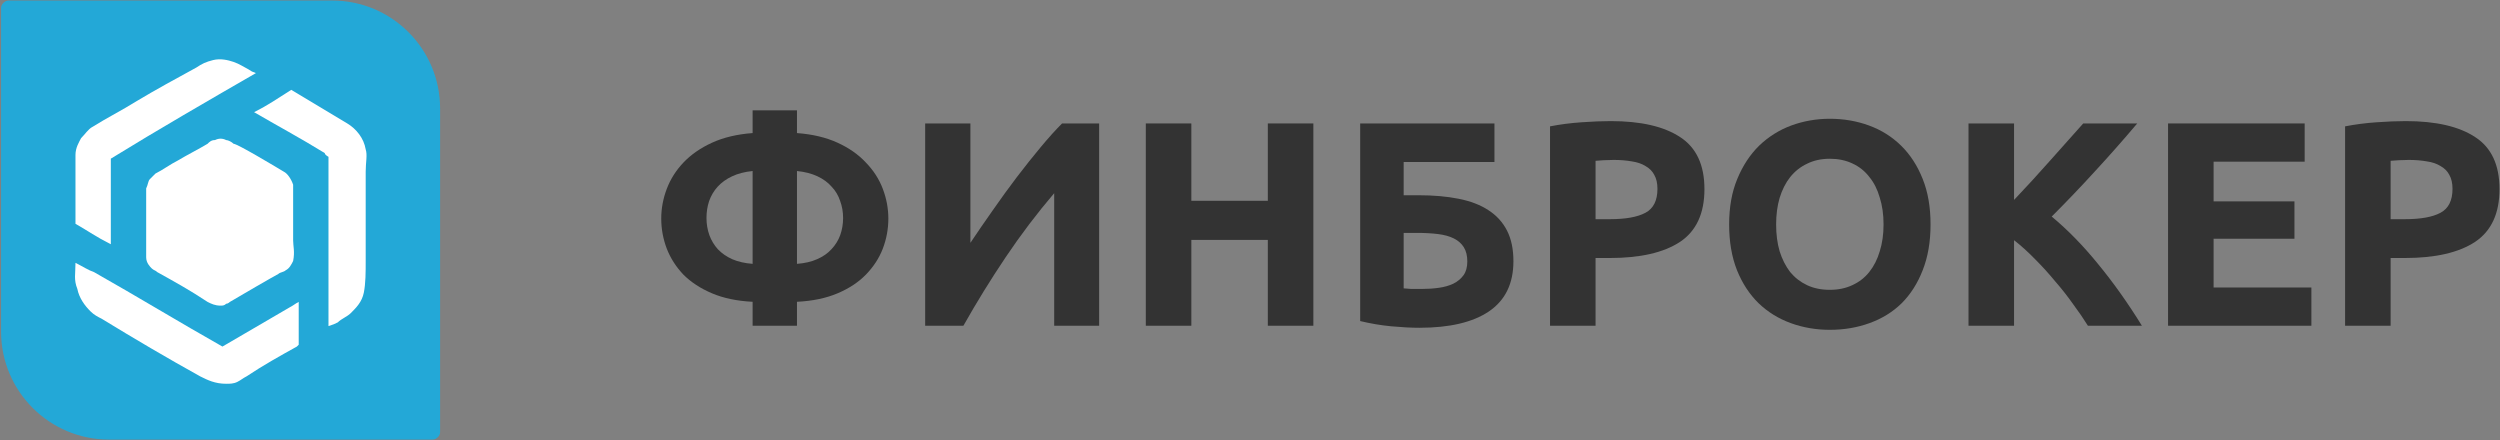 <?xml version="1.0" encoding="UTF-8"?> <svg xmlns="http://www.w3.org/2000/svg" width="2272" height="400" viewBox="0 0 2272 400" fill="none"><rect x="0" y="0" width="2272" height="400" fill="#808080" stroke="none"/> <path d="M724.294 239.783C731.368 239.253 737.47 237.838 742.599 235.539C747.905 233.24 752.238 230.233 755.598 226.519C759.135 222.805 761.788 218.56 763.557 213.785C765.325 208.833 766.21 203.616 766.21 198.133C766.21 192.651 765.325 187.522 763.557 182.747C761.965 177.795 759.401 173.462 755.863 169.747C752.503 165.857 748.17 162.673 742.864 160.197C737.559 157.721 731.368 156.129 724.294 155.422V239.783ZM724.294 296.024H683.97V274.271C669.822 273.563 657.53 270.999 647.096 266.577C636.661 262.156 627.995 256.496 621.097 249.599C614.377 242.525 609.336 234.654 605.976 225.988C602.616 217.145 600.936 208.037 600.936 198.664C600.936 189.467 602.616 180.447 605.976 171.604C609.336 162.762 614.377 154.803 621.097 147.729C627.995 140.477 636.661 134.464 647.096 129.689C657.53 124.914 669.822 121.996 683.97 120.935V100.242H724.294V120.935C738.443 121.996 750.734 124.914 761.169 129.689C771.604 134.464 780.181 140.477 786.902 147.729C793.799 154.803 798.928 162.762 802.289 171.604C805.649 180.447 807.329 189.467 807.329 198.664C807.329 208.037 805.649 217.145 802.289 225.988C798.928 234.654 793.799 242.525 786.902 249.599C780.181 256.496 771.604 262.156 761.169 266.577C750.734 270.999 738.443 273.563 724.294 274.271V296.024ZM683.97 155.422C676.896 156.129 670.706 157.721 665.4 160.197C660.095 162.673 655.673 165.857 652.136 169.747C648.776 173.462 646.211 177.795 644.443 182.747C642.851 187.522 642.055 192.651 642.055 198.133C642.055 203.616 642.939 208.833 644.708 213.785C646.477 218.56 649.041 222.805 652.401 226.519C655.938 230.233 660.271 233.24 665.4 235.539C670.706 237.838 676.896 239.253 683.97 239.783V155.422Z" fill="#333333"></path> <path d="M840.786 296.024V112.18H881.906V220.683C888.273 211.132 895.082 201.228 902.333 190.97C909.584 180.536 916.835 170.543 924.087 160.993C931.515 151.266 938.766 142.158 945.84 133.668C952.914 125.179 959.37 118.016 965.206 112.18H998.898V296.024H958.043V175.584C942.48 193.8 927.801 213.166 914.006 233.682C900.211 254.197 887.389 274.978 875.539 296.024H840.786Z" fill="#333333"></path> <path d="M1152.2 112.18H1193.58V296.024H1152.2V218.03H1082.69V296.024H1041.31V112.18H1082.69V182.481H1152.2V112.18Z" fill="#333333"></path> <path d="M1275.65 147.198V177.441H1289.18C1302.8 177.441 1314.92 178.502 1325.53 180.624C1336.32 182.747 1345.34 186.195 1352.59 190.97C1360.02 195.746 1365.68 201.936 1369.57 209.541C1373.46 217.145 1375.4 226.431 1375.4 237.396C1375.4 257.734 1367.97 272.944 1353.12 283.025C1338.44 292.929 1317.39 297.881 1289.98 297.881C1282.55 297.881 1274.06 297.439 1264.51 296.555C1255.14 295.671 1245.68 294.079 1236.13 291.78V112.18H1358.16V147.198H1275.65ZM1292.1 262.598C1297.58 262.598 1302.8 262.244 1307.75 261.537C1312.71 260.829 1317.04 259.591 1320.75 257.823C1324.64 255.877 1327.74 253.313 1330.04 250.13C1332.34 246.946 1333.49 242.79 1333.49 237.661C1333.49 232.355 1332.43 228.022 1330.3 224.662C1328.18 221.302 1325.17 218.649 1321.28 216.703C1317.39 214.758 1312.62 213.431 1306.96 212.724C1301.3 212.017 1294.93 211.663 1287.86 211.663H1275.65V262.067C1277.6 262.244 1279.9 262.421 1282.55 262.598C1285.38 262.598 1288.57 262.598 1292.1 262.598Z" fill="#333333"></path> <path d="M1463.85 110.058C1491.26 110.058 1512.31 114.921 1526.99 124.649C1541.66 134.199 1549 149.939 1549 171.87C1549 193.977 1541.58 209.983 1526.72 219.887C1511.86 229.614 1490.64 234.478 1463.05 234.478H1450.05V296.024H1408.67V114.833C1417.69 113.064 1427.24 111.826 1437.32 111.119C1447.4 110.412 1456.24 110.058 1463.85 110.058ZM1466.5 145.341C1463.49 145.341 1460.49 145.429 1457.48 145.606C1454.65 145.783 1452.17 145.96 1450.05 146.137V199.194H1463.05C1477.38 199.194 1488.16 197.249 1495.42 193.358C1502.67 189.467 1506.29 182.216 1506.29 171.604C1506.29 166.476 1505.32 162.231 1503.37 158.871C1501.61 155.51 1498.95 152.858 1495.42 150.912C1492.06 148.79 1487.9 147.375 1482.95 146.667C1478 145.783 1472.51 145.341 1466.5 145.341Z" fill="#333333"></path> <path d="M1614.15 203.97C1614.15 212.989 1615.21 221.125 1617.33 228.376C1619.63 235.627 1622.81 241.906 1626.88 247.211C1631.12 252.34 1636.25 256.32 1642.27 259.149C1648.28 261.979 1655.18 263.394 1662.96 263.394C1670.56 263.394 1677.37 261.979 1683.39 259.149C1689.58 256.32 1694.71 252.34 1698.77 247.211C1703.02 241.906 1706.2 235.627 1708.32 228.376C1710.62 221.125 1711.77 212.989 1711.77 203.97C1711.77 194.95 1710.62 186.814 1708.32 179.563C1706.2 172.135 1703.02 165.857 1698.77 160.728C1694.71 155.422 1689.58 151.354 1683.39 148.524C1677.37 145.695 1670.56 144.28 1662.96 144.28C1655.18 144.28 1648.28 145.783 1642.27 148.79C1636.25 151.62 1631.12 155.687 1626.88 160.993C1622.81 166.122 1619.63 172.4 1617.33 179.828C1615.21 187.08 1614.15 195.127 1614.15 203.97ZM1754.48 203.97C1754.48 219.71 1752.1 233.593 1747.32 245.62C1742.72 257.469 1736.36 267.462 1728.22 275.597C1720.08 283.556 1710.36 289.569 1699.04 293.637C1687.9 297.704 1675.87 299.738 1662.96 299.738C1650.4 299.738 1638.55 297.704 1627.41 293.637C1616.27 289.569 1606.54 283.556 1598.23 275.597C1589.92 267.462 1583.37 257.469 1578.6 245.62C1573.82 233.593 1571.44 219.71 1571.44 203.97C1571.44 188.229 1573.91 174.434 1578.86 162.585C1583.82 150.558 1590.45 140.477 1598.76 132.342C1607.25 124.206 1616.98 118.105 1627.94 114.037C1639.08 109.969 1650.76 107.936 1662.96 107.936C1675.52 107.936 1687.37 109.969 1698.51 114.037C1709.65 118.105 1719.38 124.206 1727.69 132.342C1736 140.477 1742.55 150.558 1747.32 162.585C1752.1 174.434 1754.48 188.229 1754.48 203.97Z" fill="#333333"></path> <path d="M1897.48 296.024C1893.77 290.011 1889.35 283.556 1884.22 276.658C1879.27 269.584 1873.78 262.598 1867.77 255.701C1861.94 248.626 1855.83 241.906 1849.47 235.539C1843.1 228.995 1836.73 223.247 1830.37 218.295V296.024H1788.98V112.18H1830.37V181.685C1841.15 170.366 1851.94 158.605 1862.73 146.402C1873.7 134.022 1883.87 122.615 1893.24 112.18H1942.32C1929.76 127.036 1917.12 141.362 1904.38 155.157C1891.82 168.952 1878.56 182.835 1864.59 196.807C1879.27 209.01 1893.42 223.512 1907.03 240.314C1920.83 257.115 1934.01 275.686 1946.56 296.024H1897.48Z" fill="#333333"></path> <path d="M1970.33 296.024V112.18H2094.48V146.933H2011.71V183.012H2085.2V216.969H2011.71V261.272H2100.59V296.024H1970.33Z" fill="#333333"></path> <path d="M2186.39 110.058C2213.81 110.058 2234.85 114.921 2249.53 124.649C2264.21 134.199 2271.55 149.939 2271.55 171.87C2271.55 193.977 2264.12 209.983 2249.27 219.887C2234.41 229.614 2213.19 234.478 2185.6 234.478H2172.6V296.024H2131.21V114.833C2140.23 113.064 2149.78 111.826 2159.86 111.119C2169.94 110.412 2178.79 110.058 2186.39 110.058ZM2189.04 145.341C2186.04 145.341 2183.03 145.429 2180.03 145.606C2177.2 145.783 2174.72 145.96 2172.6 146.137V199.194H2185.6C2199.92 199.194 2210.71 197.249 2217.96 193.358C2225.21 189.467 2228.84 182.216 2228.84 171.604C2228.84 166.476 2227.87 162.231 2225.92 158.871C2224.15 155.51 2221.5 152.858 2217.96 150.912C2214.6 148.79 2210.44 147.375 2205.49 146.667C2200.54 145.783 2195.06 145.341 2189.04 145.341Z" fill="#333333"></path> <path d="M301.908 0.494H7.735C4.354 0.494 0.973 3.875 0.973 7.257V301.429C0.973 355.53 44.929 399.486 99.03 399.486H393.202C396.584 399.486 399.965 396.105 399.965 392.724V98.552C399.965 44.451 356.008 0.494 301.908 0.494Z" fill="#23A8D7"></path> <path fill-rule="evenodd" clip-rule="evenodd" d="M68.595 238.877C75.357 242.258 80.429 245.64 85.501 247.33C124.386 269.309 163.271 292.978 202.155 314.956C222.443 303.121 242.731 291.287 263.019 279.453C266.4 277.762 268.091 276.071 271.472 274.381C271.472 289.596 271.472 298.05 271.472 313.265L269.781 314.956C254.566 323.409 239.35 331.863 224.134 342.006C220.753 343.697 219.062 345.388 215.681 347.078C212.299 348.769 208.918 348.769 205.537 348.769C195.393 348.769 188.63 345.388 181.868 342.006C151.436 325.1 122.695 308.193 92.263 289.596C88.882 287.906 85.501 286.215 82.12 282.834C77.048 277.762 71.976 270.999 70.285 262.546C66.904 254.093 68.595 249.021 68.595 238.877Z" fill="white"></path> <path fill-rule="evenodd" clip-rule="evenodd" d="M298.526 296.357C298.526 247.328 298.526 198.299 298.526 147.58C298.526 145.889 298.526 144.199 298.526 142.508C298.526 142.508 295.145 140.817 295.145 139.127C273.167 125.601 251.188 113.767 230.9 101.932C244.426 95.17 251.188 90.098 264.713 81.644C281.62 91.788 298.526 101.932 315.433 112.076C323.886 117.148 330.648 125.602 332.339 135.745C334.03 140.817 332.339 147.58 332.339 156.033C332.339 183.083 332.339 210.134 332.339 237.184C332.339 247.328 332.339 257.472 330.649 265.925C328.958 274.378 323.886 279.45 318.814 284.522C315.433 287.903 310.361 289.594 306.979 292.975C303.598 294.666 303.598 294.666 298.526 296.357C300.217 296.357 298.526 296.357 298.526 296.357Z" fill="white"></path> <path fill-rule="evenodd" clip-rule="evenodd" d="M100.716 221.965C87.191 215.202 80.428 210.13 68.594 203.368C68.594 189.843 68.594 174.627 68.594 161.102C68.594 154.339 68.594 145.886 68.594 140.814C68.594 134.051 71.975 128.979 73.666 125.598C77.047 122.217 80.428 117.145 83.809 115.454C97.335 107.001 110.86 100.238 124.385 91.785C141.292 81.641 159.889 71.497 178.486 61.353C183.558 57.972 186.939 56.282 193.701 54.591C200.464 52.9 207.227 54.591 212.299 56.281C217.371 57.972 222.443 61.353 225.824 63.044C230.896 66.425 229.205 64.735 232.586 66.425C188.63 91.785 144.673 117.145 100.716 144.195C100.716 167.864 100.716 194.914 100.716 221.965Z" fill="white"></path> <path fill-rule="evenodd" clip-rule="evenodd" d="M266.401 218.586C266.401 205.061 266.401 191.536 266.401 178.011C266.401 174.629 266.401 171.248 266.401 167.867C264.71 162.795 261.329 157.723 257.948 156.032C249.494 150.96 215.681 130.673 212.3 130.673C210.609 128.982 207.228 127.291 205.537 127.291C202.156 125.601 198.775 125.601 195.394 127.291C192.012 127.291 190.322 128.982 188.631 130.673C180.178 135.745 170.034 140.816 161.581 145.888C154.818 149.27 148.056 154.342 141.293 157.723C139.602 159.413 137.912 161.104 136.221 162.795C134.53 164.485 134.53 167.867 132.84 171.248C132.84 174.629 132.84 178.011 132.84 181.392C132.84 188.155 132.84 228.73 132.84 233.802C132.84 238.874 136.221 242.255 137.912 243.946C139.602 245.636 141.293 245.636 142.984 247.327C158.199 255.78 173.415 264.234 188.631 274.377C192.012 276.068 195.394 277.759 200.466 277.759C202.156 277.759 203.847 277.759 205.537 276.068C207.228 276.068 208.919 274.377 208.919 274.377C217.372 269.306 249.494 250.708 252.876 249.018C254.566 247.327 257.948 247.327 259.638 245.637C263.02 243.946 264.71 240.565 266.401 237.183C268.091 228.73 266.401 223.658 266.401 218.586Z" fill="white"></path> </svg> 